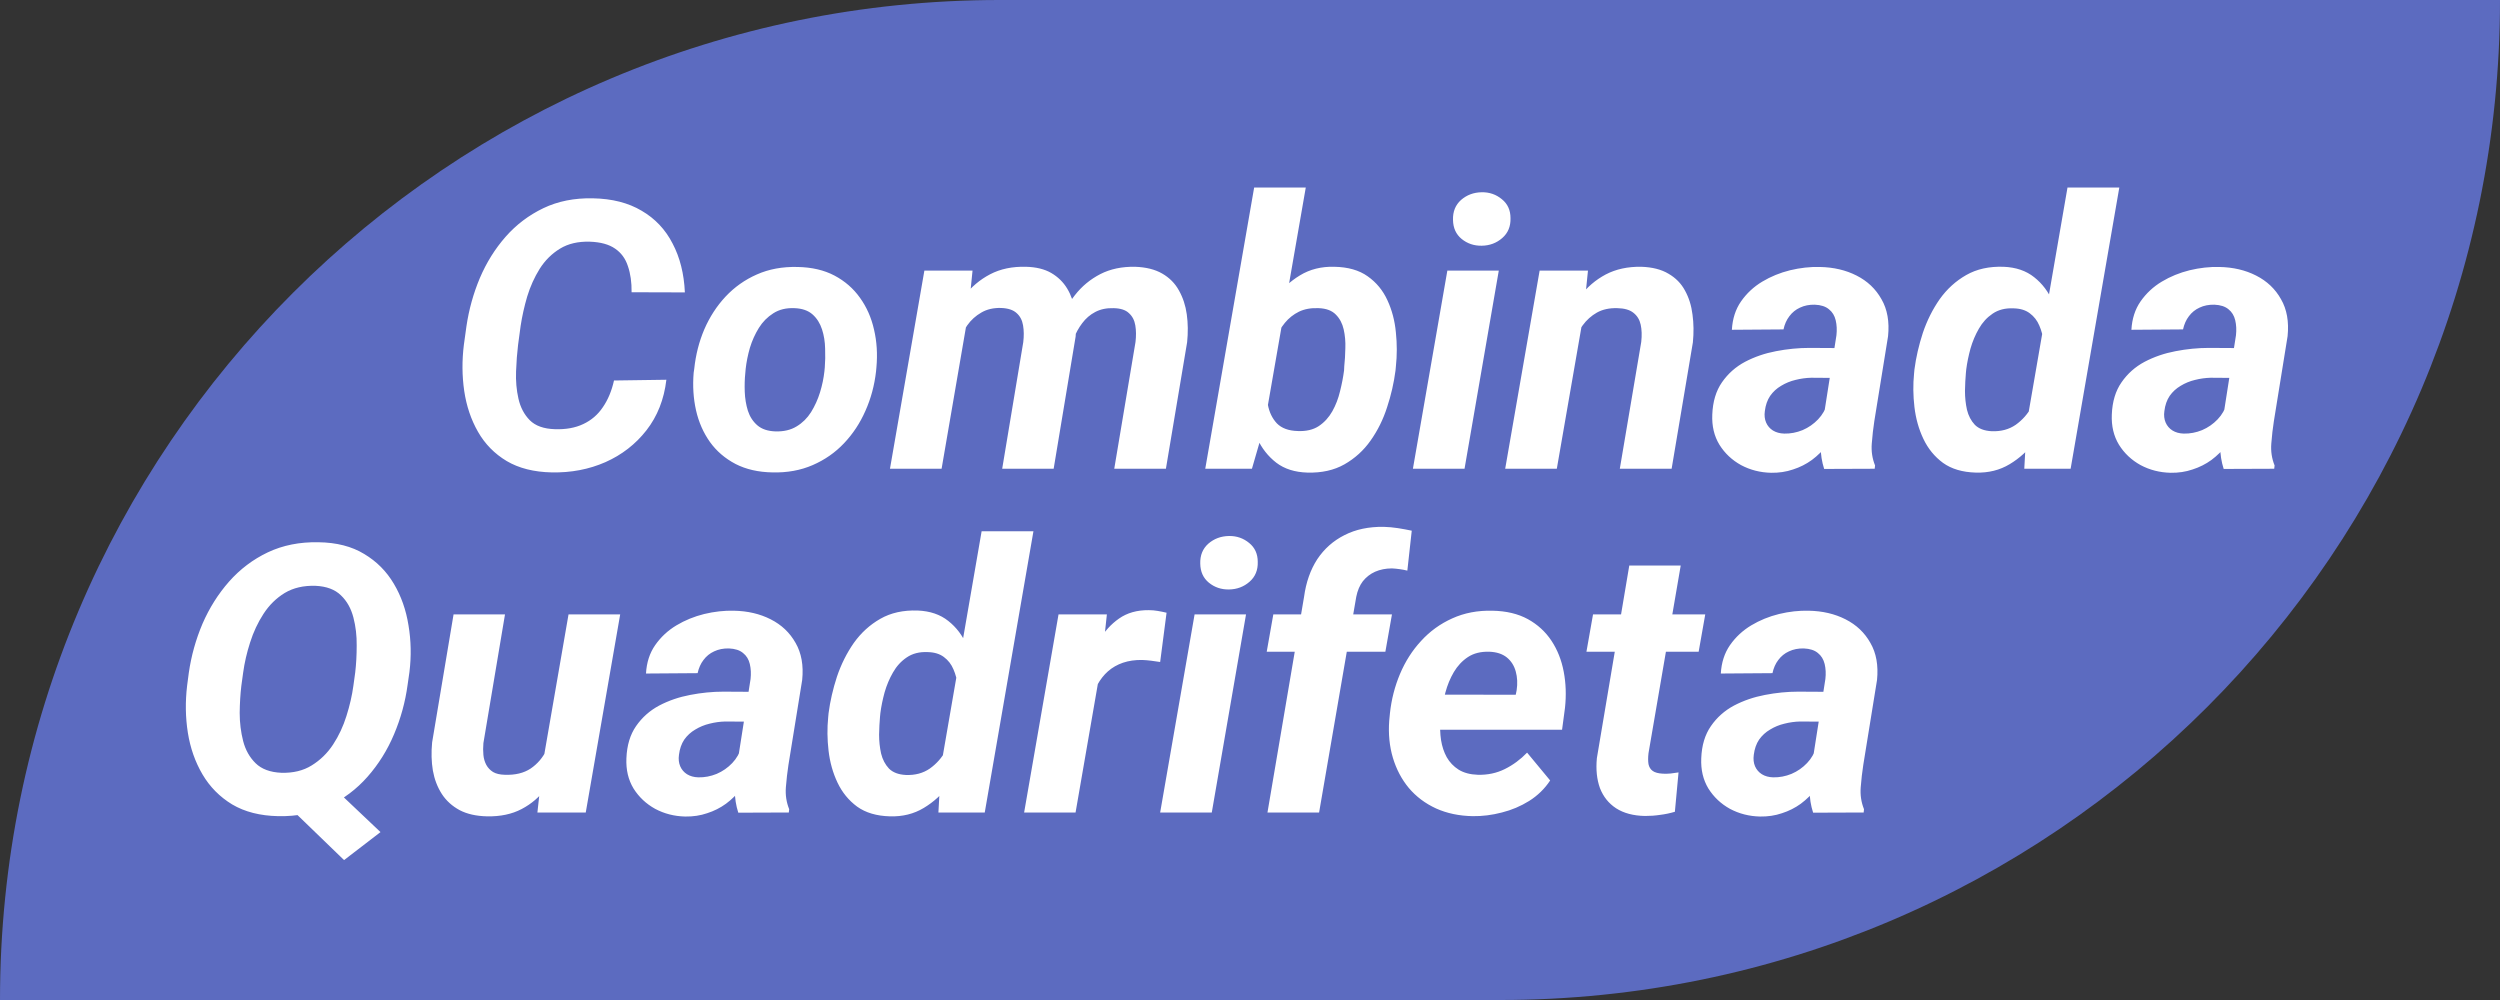 <svg width="80" height="32" viewBox="0 0 80 32" fill="none" xmlns="http://www.w3.org/2000/svg">
<rect x="0" y="0" width="80" height="32" fill="#333333" stroke="none"/>
<path d="M0 32C0 14.327 14.327 0 32 0H80V0C80 17.673 65.673 32 48 32H0V32Z" fill="#5C6BC0"/>
<path d="M10.178 24.734L12.176 26.627L11.01 27.523L9.053 25.631L10.178 24.734ZM13.102 21.506L13.043 21.916C12.969 22.463 12.824 22.99 12.609 23.498C12.395 24.006 12.111 24.459 11.76 24.857C11.412 25.252 10.998 25.564 10.518 25.795C10.041 26.021 9.502 26.129 8.9 26.117C8.322 26.105 7.832 25.98 7.43 25.742C7.031 25.5 6.715 25.18 6.48 24.781C6.246 24.383 6.09 23.939 6.012 23.451C5.934 22.959 5.926 22.455 5.988 21.939L6.041 21.535C6.119 20.988 6.266 20.463 6.48 19.959C6.699 19.455 6.982 19.006 7.33 18.611C7.682 18.213 8.096 17.9 8.572 17.674C9.053 17.447 9.592 17.34 10.19 17.352C10.768 17.359 11.256 17.484 11.654 17.727C12.053 17.965 12.369 18.283 12.604 18.682C12.838 19.076 12.994 19.52 13.072 20.012C13.154 20.5 13.164 20.998 13.102 21.506ZM11.309 21.939L11.367 21.518C11.398 21.252 11.414 20.965 11.414 20.656C11.418 20.344 11.383 20.045 11.309 19.76C11.234 19.471 11.102 19.234 10.91 19.051C10.719 18.863 10.447 18.762 10.096 18.746C9.713 18.734 9.385 18.811 9.111 18.975C8.842 19.139 8.615 19.361 8.432 19.643C8.252 19.92 8.109 20.225 8.004 20.557C7.898 20.885 7.824 21.207 7.781 21.523L7.723 21.945C7.691 22.207 7.674 22.496 7.67 22.812C7.67 23.125 7.707 23.426 7.781 23.715C7.855 24 7.988 24.236 8.18 24.424C8.371 24.611 8.645 24.713 9 24.729C9.379 24.74 9.703 24.662 9.973 24.494C10.246 24.326 10.475 24.104 10.658 23.826C10.842 23.545 10.984 23.24 11.086 22.912C11.191 22.58 11.266 22.256 11.309 21.939ZM17.373 24.395L18.193 19.66H19.846L18.744 26H17.197L17.373 24.395ZM17.748 23.176L18.223 23.164C18.18 23.535 18.098 23.898 17.977 24.254C17.855 24.609 17.689 24.93 17.479 25.215C17.268 25.5 17.006 25.725 16.693 25.889C16.381 26.053 16.012 26.131 15.586 26.123C15.238 26.115 14.945 26.049 14.707 25.924C14.469 25.795 14.279 25.623 14.139 25.408C13.998 25.189 13.902 24.939 13.852 24.658C13.805 24.377 13.797 24.076 13.828 23.756L14.514 19.66H16.16L15.469 23.779C15.457 23.912 15.457 24.039 15.469 24.16C15.48 24.277 15.512 24.383 15.562 24.477C15.613 24.57 15.685 24.646 15.779 24.705C15.873 24.76 15.998 24.789 16.154 24.793C16.486 24.805 16.762 24.738 16.98 24.594C17.199 24.445 17.369 24.246 17.49 23.996C17.615 23.746 17.701 23.473 17.748 23.176ZM23.572 24.57L24.018 21.729C24.037 21.557 24.029 21.396 23.994 21.248C23.959 21.1 23.887 20.982 23.777 20.896C23.672 20.807 23.521 20.758 23.326 20.75C23.15 20.746 22.992 20.777 22.852 20.844C22.715 20.906 22.602 20.998 22.512 21.119C22.422 21.236 22.359 21.377 22.324 21.541L20.672 21.553C20.691 21.201 20.789 20.898 20.965 20.645C21.145 20.387 21.371 20.176 21.645 20.012C21.918 19.848 22.215 19.727 22.535 19.648C22.859 19.57 23.176 19.535 23.484 19.543C23.926 19.551 24.318 19.643 24.662 19.818C25.01 19.994 25.275 20.246 25.459 20.574C25.646 20.898 25.717 21.293 25.67 21.758L25.23 24.477C25.195 24.703 25.168 24.941 25.148 25.191C25.129 25.438 25.164 25.672 25.254 25.895L25.242 26L23.625 26.006C23.551 25.775 23.514 25.539 23.514 25.297C23.518 25.051 23.537 24.809 23.572 24.57ZM24.205 22.139L24.047 23.094L23.209 23.088C23.041 23.092 22.873 23.115 22.705 23.158C22.541 23.197 22.389 23.26 22.248 23.346C22.107 23.428 21.99 23.535 21.896 23.668C21.807 23.801 21.75 23.963 21.727 24.154C21.707 24.291 21.721 24.414 21.768 24.523C21.814 24.629 21.887 24.713 21.984 24.775C22.086 24.838 22.207 24.871 22.348 24.875C22.547 24.879 22.742 24.842 22.934 24.764C23.125 24.682 23.291 24.566 23.432 24.418C23.572 24.27 23.67 24.098 23.725 23.902L24.076 24.635C23.982 24.854 23.863 25.055 23.719 25.238C23.578 25.422 23.416 25.582 23.232 25.719C23.049 25.852 22.848 25.953 22.629 26.023C22.41 26.098 22.176 26.133 21.926 26.129C21.578 26.121 21.258 26.039 20.965 25.883C20.676 25.723 20.445 25.506 20.273 25.232C20.105 24.955 20.029 24.633 20.045 24.266C20.061 23.852 20.164 23.508 20.355 23.234C20.547 22.957 20.793 22.738 21.094 22.578C21.398 22.418 21.729 22.305 22.084 22.238C22.443 22.168 22.799 22.133 23.15 22.133L24.205 22.139ZM30.111 24.523L31.412 17H33.07L31.512 26H30.029L30.111 24.523ZM26.502 22.953L26.514 22.824C26.564 22.438 26.654 22.047 26.783 21.652C26.916 21.258 27.096 20.898 27.322 20.574C27.553 20.25 27.836 19.992 28.172 19.801C28.508 19.609 28.906 19.521 29.367 19.537C29.762 19.553 30.088 19.664 30.346 19.871C30.604 20.074 30.803 20.338 30.943 20.662C31.088 20.982 31.186 21.324 31.236 21.688C31.291 22.047 31.312 22.389 31.301 22.713L31.271 22.994C31.209 23.342 31.104 23.701 30.955 24.072C30.811 24.439 30.621 24.781 30.387 25.098C30.156 25.41 29.881 25.662 29.561 25.854C29.244 26.045 28.883 26.135 28.477 26.123C28.051 26.111 27.701 26.008 27.428 25.812C27.158 25.613 26.949 25.357 26.801 25.045C26.652 24.732 26.557 24.393 26.514 24.025C26.471 23.658 26.467 23.301 26.502 22.953ZM28.172 22.818L28.16 22.941C28.145 23.109 28.135 23.299 28.131 23.51C28.131 23.717 28.152 23.918 28.195 24.113C28.242 24.305 28.326 24.465 28.447 24.594C28.572 24.719 28.752 24.787 28.986 24.799C29.283 24.811 29.539 24.742 29.754 24.594C29.969 24.441 30.141 24.246 30.27 24.008C30.402 23.77 30.49 23.52 30.533 23.258L30.645 22.479C30.664 22.299 30.664 22.117 30.645 21.934C30.625 21.75 30.58 21.578 30.51 21.418C30.443 21.258 30.342 21.127 30.205 21.025C30.072 20.924 29.898 20.871 29.684 20.867C29.422 20.855 29.199 20.912 29.016 21.037C28.836 21.158 28.689 21.318 28.576 21.518C28.463 21.713 28.373 21.926 28.307 22.156C28.244 22.387 28.199 22.607 28.172 22.818ZM35.262 21.131L34.418 26H32.772L33.873 19.66H35.42L35.262 21.131ZM37.33 19.607L37.125 21.184C37.031 21.168 36.935 21.154 36.838 21.143C36.744 21.131 36.648 21.123 36.551 21.119C36.324 21.115 36.119 21.145 35.935 21.207C35.752 21.27 35.592 21.361 35.455 21.482C35.322 21.6 35.209 21.744 35.115 21.916C35.025 22.088 34.957 22.281 34.91 22.496L34.588 22.391C34.627 22.09 34.691 21.773 34.781 21.441C34.875 21.105 35.004 20.793 35.168 20.504C35.336 20.211 35.549 19.975 35.807 19.795C36.068 19.611 36.387 19.521 36.762 19.525C36.859 19.525 36.953 19.533 37.043 19.549C37.137 19.564 37.232 19.584 37.33 19.607ZM39.873 19.66L38.777 26H37.125L38.227 19.66H39.873ZM38.408 18.037C38.4 17.771 38.486 17.559 38.666 17.398C38.85 17.238 39.07 17.156 39.328 17.152C39.574 17.148 39.789 17.223 39.973 17.375C40.156 17.523 40.248 17.725 40.248 17.979C40.256 18.244 40.168 18.457 39.984 18.617C39.801 18.777 39.582 18.859 39.328 18.863C39.082 18.867 38.867 18.795 38.684 18.646C38.504 18.498 38.412 18.295 38.408 18.037ZM42.211 26H40.559L41.73 19.098C41.793 18.633 41.934 18.232 42.152 17.896C42.375 17.561 42.666 17.303 43.025 17.123C43.385 16.939 43.803 16.852 44.279 16.859C44.432 16.863 44.582 16.877 44.73 16.9C44.883 16.924 45.031 16.951 45.176 16.982L45.035 18.26C44.957 18.24 44.875 18.225 44.789 18.213C44.707 18.201 44.625 18.193 44.543 18.189C44.344 18.189 44.164 18.225 44.004 18.295C43.848 18.365 43.717 18.467 43.611 18.6C43.51 18.732 43.44 18.898 43.4 19.098L42.211 26ZM44.543 19.66L44.332 20.855H40.535L40.746 19.66H44.543ZM47.127 26.117C46.693 26.109 46.303 26.027 45.955 25.871C45.607 25.711 45.316 25.492 45.082 25.215C44.852 24.938 44.682 24.615 44.572 24.248C44.463 23.881 44.424 23.486 44.455 23.064L44.478 22.824C44.525 22.383 44.633 21.963 44.801 21.564C44.969 21.166 45.193 20.814 45.475 20.51C45.756 20.201 46.088 19.961 46.471 19.789C46.857 19.613 47.287 19.531 47.76 19.543C48.201 19.551 48.578 19.641 48.891 19.812C49.203 19.984 49.455 20.215 49.647 20.504C49.838 20.793 49.969 21.123 50.039 21.494C50.109 21.861 50.123 22.246 50.08 22.648L49.986 23.352H45.088L45.27 22.227L48.504 22.232L48.533 22.086C48.565 21.871 48.555 21.672 48.504 21.488C48.453 21.301 48.357 21.15 48.217 21.037C48.076 20.924 47.889 20.863 47.654 20.855C47.385 20.848 47.158 20.904 46.975 21.025C46.791 21.146 46.641 21.307 46.523 21.506C46.406 21.705 46.316 21.922 46.254 22.156C46.191 22.387 46.147 22.609 46.119 22.824L46.096 23.059C46.076 23.266 46.082 23.473 46.113 23.68C46.145 23.883 46.205 24.066 46.295 24.23C46.389 24.395 46.516 24.527 46.676 24.629C46.84 24.73 47.045 24.785 47.291 24.793C47.603 24.801 47.891 24.74 48.152 24.611C48.418 24.479 48.656 24.303 48.867 24.084L49.605 24.975C49.43 25.24 49.205 25.459 48.932 25.631C48.662 25.799 48.371 25.922 48.059 26C47.746 26.082 47.435 26.121 47.127 26.117ZM54.568 19.66L54.357 20.855H50.766L50.977 19.66H54.568ZM52.137 18.096H53.783L52.752 24.102C52.736 24.238 52.736 24.355 52.752 24.453C52.772 24.547 52.816 24.619 52.887 24.67C52.957 24.721 53.066 24.75 53.215 24.758C53.297 24.762 53.379 24.76 53.461 24.752C53.543 24.74 53.627 24.729 53.713 24.717L53.596 25.977C53.44 26.023 53.281 26.057 53.121 26.076C52.965 26.1 52.805 26.111 52.641 26.111C52.266 26.104 51.957 26.021 51.715 25.865C51.477 25.709 51.305 25.494 51.199 25.221C51.098 24.943 51.065 24.623 51.1 24.26L52.137 18.096ZM57.967 24.57L58.412 21.729C58.432 21.557 58.424 21.396 58.389 21.248C58.353 21.1 58.281 20.982 58.172 20.896C58.066 20.807 57.916 20.758 57.721 20.75C57.545 20.746 57.387 20.777 57.246 20.844C57.109 20.906 56.996 20.998 56.906 21.119C56.816 21.236 56.754 21.377 56.719 21.541L55.066 21.553C55.086 21.201 55.184 20.898 55.359 20.645C55.539 20.387 55.766 20.176 56.039 20.012C56.312 19.848 56.609 19.727 56.93 19.648C57.254 19.57 57.57 19.535 57.879 19.543C58.32 19.551 58.713 19.643 59.057 19.818C59.404 19.994 59.67 20.246 59.853 20.574C60.041 20.898 60.111 21.293 60.065 21.758L59.625 24.477C59.59 24.703 59.562 24.941 59.543 25.191C59.523 25.438 59.559 25.672 59.648 25.895L59.637 26L58.02 26.006C57.945 25.775 57.908 25.539 57.908 25.297C57.912 25.051 57.932 24.809 57.967 24.57ZM58.6 22.139L58.441 23.094L57.603 23.088C57.435 23.092 57.268 23.115 57.1 23.158C56.935 23.197 56.783 23.26 56.643 23.346C56.502 23.428 56.385 23.535 56.291 23.668C56.201 23.801 56.145 23.963 56.121 24.154C56.102 24.291 56.115 24.414 56.162 24.523C56.209 24.629 56.281 24.713 56.379 24.775C56.48 24.838 56.602 24.871 56.742 24.875C56.941 24.879 57.137 24.842 57.328 24.764C57.52 24.682 57.685 24.566 57.826 24.418C57.967 24.27 58.065 24.098 58.119 23.902L58.471 24.635C58.377 24.854 58.258 25.055 58.113 25.238C57.973 25.422 57.81 25.582 57.627 25.719C57.443 25.852 57.242 25.953 57.023 26.023C56.805 26.098 56.57 26.133 56.32 26.129C55.973 26.121 55.652 26.039 55.359 25.883C55.07 25.723 54.84 25.506 54.668 25.232C54.5 24.955 54.424 24.633 54.44 24.266C54.455 23.852 54.559 23.508 54.75 23.234C54.941 22.957 55.188 22.738 55.488 22.578C55.793 22.418 56.123 22.305 56.478 22.238C56.838 22.168 57.193 22.133 57.545 22.133L58.6 22.139Z" fill="white"/>
<path d="M19.648 12.176L21.324 12.152C21.25 12.781 21.037 13.32 20.686 13.77C20.338 14.215 19.9 14.555 19.373 14.789C18.846 15.02 18.273 15.129 17.656 15.117C17.086 15.105 16.605 14.984 16.215 14.754C15.824 14.52 15.518 14.207 15.295 13.816C15.072 13.426 14.926 12.99 14.855 12.51C14.785 12.029 14.781 11.537 14.844 11.033L14.926 10.441C15.004 9.91 15.146 9.396 15.354 8.9C15.565 8.404 15.84 7.963 16.18 7.576C16.52 7.189 16.922 6.885 17.387 6.662C17.852 6.439 18.379 6.334 18.969 6.346C19.586 6.357 20.107 6.49 20.533 6.744C20.963 6.994 21.293 7.344 21.523 7.793C21.758 8.238 21.889 8.76 21.916 9.357L20.211 9.352C20.215 9.035 20.176 8.758 20.094 8.52C20.016 8.277 19.879 8.09 19.684 7.957C19.488 7.82 19.219 7.746 18.875 7.734C18.5 7.723 18.182 7.797 17.92 7.957C17.658 8.117 17.441 8.332 17.27 8.602C17.102 8.871 16.969 9.166 16.871 9.486C16.777 9.807 16.707 10.121 16.66 10.43L16.578 11.039C16.547 11.293 16.525 11.574 16.514 11.883C16.502 12.188 16.527 12.479 16.59 12.756C16.652 13.033 16.773 13.264 16.953 13.447C17.133 13.627 17.4 13.723 17.756 13.734C18.107 13.746 18.41 13.691 18.664 13.57C18.922 13.449 19.131 13.27 19.291 13.031C19.455 12.793 19.574 12.508 19.648 12.176ZM22.197 11.93L22.215 11.807C22.262 11.357 22.369 10.935 22.537 10.541C22.709 10.143 22.936 9.793 23.217 9.492C23.502 9.188 23.836 8.951 24.219 8.783C24.605 8.611 25.039 8.531 25.52 8.543C25.977 8.551 26.371 8.643 26.703 8.818C27.035 8.994 27.307 9.23 27.518 9.527C27.732 9.824 27.883 10.164 27.969 10.547C28.059 10.93 28.084 11.334 28.045 11.76L28.033 11.889C27.982 12.334 27.869 12.754 27.693 13.148C27.521 13.539 27.293 13.885 27.008 14.185C26.727 14.482 26.393 14.715 26.006 14.883C25.619 15.051 25.189 15.129 24.717 15.117C24.268 15.109 23.875 15.02 23.539 14.848C23.203 14.672 22.93 14.438 22.719 14.145C22.508 13.848 22.359 13.51 22.273 13.131C22.188 12.752 22.162 12.352 22.197 11.93ZM23.861 11.807L23.85 11.935C23.83 12.123 23.824 12.324 23.832 12.539C23.84 12.75 23.873 12.951 23.932 13.143C23.994 13.334 24.096 13.49 24.236 13.611C24.377 13.732 24.57 13.797 24.816 13.805C25.078 13.812 25.303 13.76 25.49 13.646C25.678 13.533 25.832 13.381 25.953 13.19C26.074 12.994 26.17 12.783 26.24 12.557C26.311 12.326 26.357 12.102 26.381 11.883L26.393 11.76C26.408 11.572 26.412 11.371 26.404 11.156C26.4 10.938 26.367 10.732 26.305 10.541C26.242 10.346 26.141 10.185 26 10.06C25.859 9.936 25.666 9.869 25.42 9.861C25.158 9.85 24.934 9.904 24.746 10.025C24.559 10.143 24.404 10.299 24.283 10.494C24.162 10.69 24.066 10.902 23.996 11.133C23.93 11.363 23.885 11.588 23.861 11.807ZM30.98 10.066L30.131 15H28.479L29.58 8.66H31.121L30.98 10.066ZM30.506 11.607L30.066 11.613C30.113 11.23 30.199 10.854 30.324 10.482C30.453 10.111 30.629 9.777 30.852 9.48C31.078 9.184 31.355 8.949 31.684 8.777C32.012 8.605 32.395 8.525 32.832 8.537C33.156 8.545 33.426 8.611 33.641 8.736C33.855 8.861 34.025 9.027 34.15 9.234C34.275 9.441 34.357 9.678 34.397 9.943C34.44 10.209 34.447 10.484 34.42 10.77L33.717 15H32.07L32.744 10.951C32.768 10.756 32.766 10.576 32.738 10.412C32.711 10.248 32.643 10.117 32.533 10.02C32.424 9.918 32.258 9.863 32.035 9.855C31.793 9.848 31.582 9.896 31.402 10.002C31.223 10.104 31.072 10.24 30.951 10.412C30.834 10.584 30.738 10.775 30.664 10.986C30.59 11.193 30.537 11.4 30.506 11.607ZM34.203 11.414L33.611 11.496C33.654 11.121 33.74 10.758 33.869 10.406C33.998 10.051 34.174 9.73 34.397 9.445C34.619 9.16 34.891 8.936 35.211 8.771C35.531 8.607 35.902 8.529 36.324 8.537C36.672 8.549 36.961 8.621 37.191 8.754C37.422 8.887 37.6 9.066 37.725 9.293C37.853 9.52 37.938 9.775 37.977 10.06C38.016 10.342 38.02 10.639 37.988 10.951L37.309 15H35.656L36.336 10.945C36.359 10.75 36.357 10.572 36.33 10.412C36.303 10.248 36.234 10.117 36.125 10.02C36.02 9.918 35.855 9.865 35.633 9.861C35.41 9.854 35.215 9.895 35.047 9.984C34.883 10.07 34.744 10.19 34.631 10.342C34.518 10.49 34.426 10.658 34.355 10.846C34.285 11.033 34.234 11.223 34.203 11.414ZM40.133 6H41.785L40.455 13.641L40.062 15H38.568L40.133 6ZM44.668 11.73L44.656 11.859C44.605 12.25 44.516 12.641 44.387 13.031C44.262 13.422 44.086 13.777 43.859 14.098C43.637 14.414 43.357 14.668 43.022 14.859C42.69 15.047 42.295 15.135 41.838 15.123C41.435 15.111 41.103 15.006 40.842 14.807C40.58 14.604 40.377 14.346 40.232 14.033C40.088 13.717 39.99 13.379 39.94 13.02C39.889 12.656 39.869 12.309 39.881 11.977L39.91 11.701C39.973 11.35 40.076 10.986 40.221 10.611C40.365 10.236 40.551 9.891 40.777 9.574C41.008 9.258 41.281 9.004 41.598 8.812C41.918 8.617 42.285 8.525 42.699 8.537C43.137 8.545 43.492 8.646 43.766 8.842C44.043 9.037 44.254 9.293 44.398 9.609C44.543 9.922 44.633 10.264 44.668 10.635C44.707 11.006 44.707 11.371 44.668 11.73ZM43.01 11.854L43.016 11.725C43.035 11.549 43.047 11.355 43.051 11.145C43.059 10.934 43.041 10.732 42.998 10.541C42.955 10.35 42.871 10.191 42.746 10.066C42.621 9.938 42.438 9.869 42.195 9.861C41.957 9.85 41.748 9.887 41.568 9.973C41.393 10.059 41.242 10.178 41.117 10.33C40.992 10.482 40.891 10.656 40.812 10.852C40.734 11.043 40.678 11.242 40.643 11.449L40.531 12.223C40.516 12.469 40.529 12.711 40.572 12.949C40.615 13.188 40.711 13.387 40.859 13.547C41.012 13.703 41.234 13.785 41.527 13.793C41.797 13.805 42.022 13.752 42.201 13.635C42.381 13.514 42.525 13.355 42.635 13.16C42.744 12.965 42.826 12.752 42.881 12.521C42.94 12.287 42.982 12.065 43.01 11.854ZM47.961 8.66L46.865 15H45.213L46.315 8.66H47.961ZM46.496 7.037C46.488 6.771 46.574 6.559 46.754 6.398C46.938 6.238 47.158 6.156 47.416 6.152C47.662 6.148 47.877 6.223 48.06 6.375C48.244 6.523 48.336 6.725 48.336 6.979C48.344 7.244 48.256 7.457 48.072 7.617C47.889 7.777 47.67 7.859 47.416 7.863C47.17 7.867 46.955 7.795 46.772 7.646C46.592 7.498 46.5 7.295 46.496 7.037ZM50.668 10.107L49.818 15H48.166L49.268 8.66H50.815L50.668 10.107ZM50.182 11.607L49.772 11.619C49.815 11.24 49.9 10.865 50.029 10.494C50.158 10.123 50.334 9.789 50.557 9.492C50.783 9.191 51.059 8.955 51.383 8.783C51.711 8.611 52.092 8.529 52.525 8.537C52.877 8.549 53.166 8.623 53.393 8.76C53.623 8.893 53.799 9.072 53.92 9.299C54.045 9.525 54.125 9.781 54.16 10.066C54.199 10.352 54.203 10.648 54.172 10.957L53.492 15H51.834L52.52 10.94C52.543 10.732 52.537 10.549 52.502 10.389C52.467 10.229 52.389 10.102 52.268 10.008C52.15 9.914 51.978 9.865 51.752 9.861C51.502 9.854 51.285 9.9 51.102 10.002C50.922 10.104 50.77 10.24 50.645 10.412C50.52 10.584 50.42 10.773 50.346 10.98C50.272 11.188 50.217 11.396 50.182 11.607ZM58.32 13.57L58.766 10.729C58.785 10.557 58.777 10.396 58.742 10.248C58.707 10.1 58.635 9.982 58.525 9.896C58.42 9.807 58.27 9.758 58.074 9.75C57.898 9.746 57.74 9.777 57.6 9.844C57.463 9.906 57.35 9.998 57.26 10.119C57.17 10.236 57.107 10.377 57.072 10.541L55.42 10.553C55.44 10.201 55.537 9.898 55.713 9.645C55.893 9.387 56.119 9.176 56.393 9.012C56.666 8.848 56.963 8.727 57.283 8.648C57.607 8.57 57.924 8.535 58.232 8.543C58.674 8.551 59.066 8.643 59.41 8.818C59.758 8.994 60.023 9.246 60.207 9.574C60.395 9.898 60.465 10.293 60.418 10.758L59.978 13.477C59.943 13.703 59.916 13.941 59.897 14.191C59.877 14.438 59.912 14.672 60.002 14.895L59.99 15L58.373 15.006C58.299 14.775 58.262 14.539 58.262 14.297C58.266 14.051 58.285 13.809 58.32 13.57ZM58.953 11.139L58.795 12.094L57.957 12.088C57.789 12.092 57.621 12.115 57.453 12.158C57.289 12.197 57.137 12.26 56.996 12.346C56.855 12.428 56.738 12.535 56.645 12.668C56.555 12.801 56.498 12.963 56.475 13.154C56.455 13.291 56.469 13.414 56.516 13.523C56.562 13.629 56.635 13.713 56.732 13.775C56.834 13.838 56.955 13.871 57.096 13.875C57.295 13.879 57.49 13.842 57.682 13.764C57.873 13.682 58.039 13.566 58.18 13.418C58.32 13.27 58.418 13.098 58.473 12.902L58.824 13.635C58.73 13.854 58.611 14.055 58.467 14.238C58.326 14.422 58.164 14.582 57.98 14.719C57.797 14.852 57.596 14.953 57.377 15.023C57.158 15.098 56.924 15.133 56.674 15.129C56.326 15.121 56.006 15.039 55.713 14.883C55.424 14.723 55.193 14.506 55.022 14.232C54.853 13.955 54.777 13.633 54.793 13.266C54.809 12.852 54.912 12.508 55.103 12.234C55.295 11.957 55.541 11.738 55.842 11.578C56.147 11.418 56.477 11.305 56.832 11.238C57.191 11.168 57.547 11.133 57.898 11.133L58.953 11.139ZM64.859 13.523L66.16 6H67.818L66.26 15H64.777L64.859 13.523ZM61.25 11.953L61.262 11.824C61.312 11.438 61.402 11.047 61.531 10.652C61.664 10.258 61.844 9.898 62.07 9.574C62.301 9.25 62.584 8.992 62.92 8.801C63.256 8.609 63.654 8.521 64.115 8.537C64.51 8.553 64.836 8.664 65.094 8.871C65.352 9.074 65.551 9.338 65.691 9.662C65.836 9.982 65.934 10.324 65.984 10.688C66.039 11.047 66.061 11.389 66.049 11.713L66.019 11.994C65.957 12.342 65.852 12.701 65.703 13.072C65.559 13.44 65.369 13.781 65.135 14.098C64.904 14.41 64.629 14.662 64.309 14.854C63.992 15.045 63.631 15.135 63.225 15.123C62.799 15.111 62.449 15.008 62.176 14.812C61.906 14.613 61.697 14.357 61.549 14.045C61.4 13.732 61.305 13.393 61.262 13.025C61.219 12.658 61.215 12.301 61.25 11.953ZM62.92 11.818L62.908 11.941C62.893 12.109 62.883 12.299 62.879 12.51C62.879 12.717 62.9 12.918 62.943 13.113C62.99 13.305 63.074 13.465 63.195 13.594C63.32 13.719 63.5 13.787 63.734 13.799C64.031 13.81 64.287 13.742 64.502 13.594C64.717 13.441 64.889 13.246 65.018 13.008C65.15 12.77 65.238 12.52 65.281 12.258L65.393 11.479C65.412 11.299 65.412 11.117 65.393 10.934C65.373 10.75 65.328 10.578 65.258 10.418C65.191 10.258 65.09 10.127 64.953 10.025C64.82 9.924 64.647 9.871 64.432 9.867C64.17 9.855 63.947 9.912 63.764 10.037C63.584 10.158 63.438 10.318 63.324 10.518C63.211 10.713 63.121 10.926 63.055 11.156C62.992 11.387 62.947 11.607 62.92 11.818ZM71.106 13.57L71.551 10.729C71.57 10.557 71.562 10.396 71.527 10.248C71.492 10.1 71.42 9.982 71.311 9.896C71.205 9.807 71.055 9.758 70.859 9.75C70.684 9.746 70.525 9.777 70.385 9.844C70.248 9.906 70.135 9.998 70.045 10.119C69.955 10.236 69.893 10.377 69.857 10.541L68.205 10.553C68.225 10.201 68.322 9.898 68.498 9.645C68.678 9.387 68.904 9.176 69.178 9.012C69.451 8.848 69.748 8.727 70.068 8.648C70.393 8.57 70.709 8.535 71.018 8.543C71.459 8.551 71.852 8.643 72.195 8.818C72.543 8.994 72.809 9.246 72.992 9.574C73.18 9.898 73.25 10.293 73.203 10.758L72.764 13.477C72.728 13.703 72.701 13.941 72.682 14.191C72.662 14.438 72.697 14.672 72.787 14.895L72.775 15L71.158 15.006C71.084 14.775 71.047 14.539 71.047 14.297C71.051 14.051 71.07 13.809 71.106 13.57ZM71.738 11.139L71.58 12.094L70.742 12.088C70.574 12.092 70.406 12.115 70.238 12.158C70.074 12.197 69.922 12.26 69.781 12.346C69.641 12.428 69.523 12.535 69.43 12.668C69.34 12.801 69.283 12.963 69.26 13.154C69.24 13.291 69.254 13.414 69.301 13.523C69.348 13.629 69.42 13.713 69.518 13.775C69.619 13.838 69.74 13.871 69.881 13.875C70.08 13.879 70.275 13.842 70.467 13.764C70.658 13.682 70.824 13.566 70.965 13.418C71.106 13.27 71.203 13.098 71.258 12.902L71.609 13.635C71.516 13.854 71.397 14.055 71.252 14.238C71.111 14.422 70.949 14.582 70.766 14.719C70.582 14.852 70.381 14.953 70.162 15.023C69.943 15.098 69.709 15.133 69.459 15.129C69.111 15.121 68.791 15.039 68.498 14.883C68.209 14.723 67.978 14.506 67.807 14.232C67.639 13.955 67.562 13.633 67.578 13.266C67.594 12.852 67.697 12.508 67.889 12.234C68.08 11.957 68.326 11.738 68.627 11.578C68.932 11.418 69.262 11.305 69.617 11.238C69.977 11.168 70.332 11.133 70.684 11.133L71.738 11.139Z" fill="white"/>
</svg>
